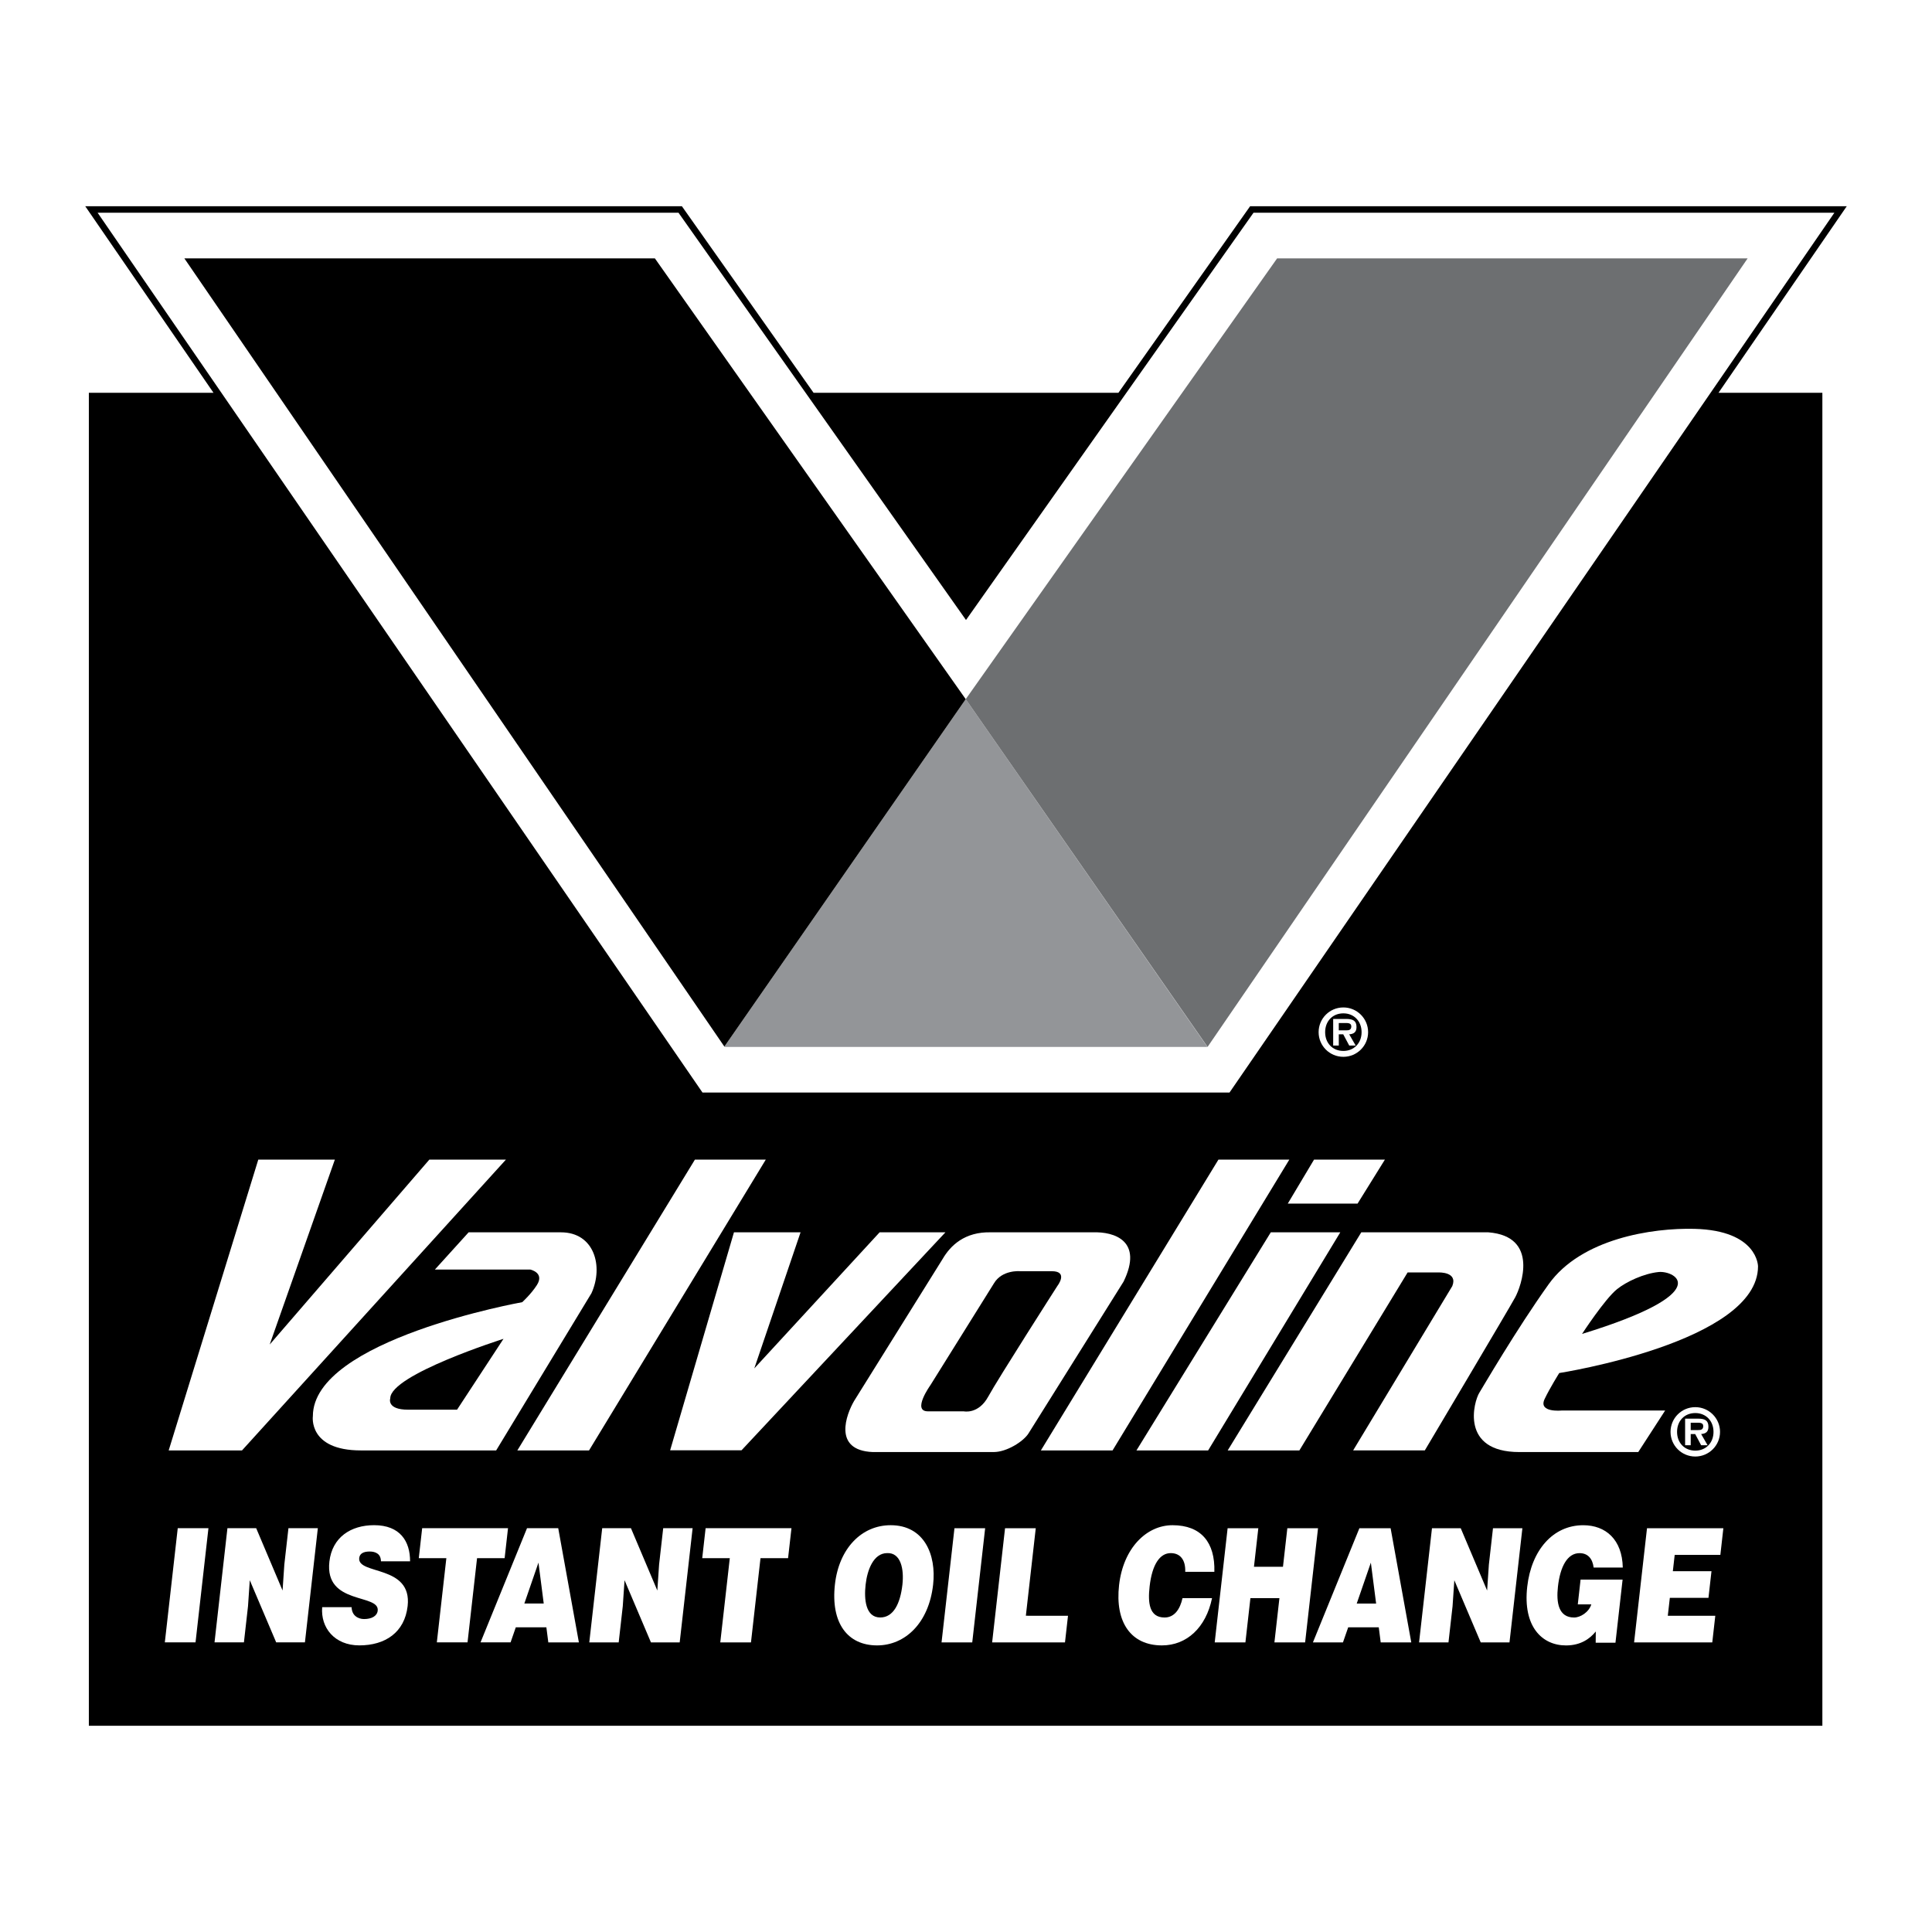 <?xml version="1.0" encoding="utf-8"?>
<!-- Generator: Adobe Illustrator 13.0.0, SVG Export Plug-In . SVG Version: 6.00 Build 14948)  -->
<!DOCTYPE svg PUBLIC "-//W3C//DTD SVG 1.0//EN" "http://www.w3.org/TR/2001/REC-SVG-20010904/DTD/svg10.dtd">
<svg version="1.0" id="Layer_1" xmlns="http://www.w3.org/2000/svg" xmlns:xlink="http://www.w3.org/1999/xlink" x="0px" y="0px"
	 width="192.756px" height="192.756px" viewBox="0 0 192.756 192.756" enable-background="new 0 0 192.756 192.756"
	 xml:space="preserve">
<g>
	<polygon fill-rule="evenodd" clip-rule="evenodd" fill="#FFFFFF" points="0,0 192.756,0 192.756,192.756 0,192.756 0,0 	"/>
	<polygon fill-rule="evenodd" clip-rule="evenodd" points="184.252,20.575 124.725,20.575 111.585,39.188 81.17,39.188 
		68.032,20.575 8.504,20.575 21.3,39.188 8.865,39.188 8.865,172.18 181.818,172.18 181.818,39.188 171.456,39.188 184.252,20.575 	
		"/>
	<path fill-rule="evenodd" clip-rule="evenodd" fill="#FFFFFF" d="M169.14,145.318c1.362,0,2.468-1.105,2.468-2.459
		c0-1.359-1.105-2.467-2.468-2.467c-1.376,0-2.47,1.107-2.47,2.467C166.67,144.213,167.764,145.318,169.14,145.318L169.14,145.318z"
		/>
	<polygon fill-rule="evenodd" clip-rule="evenodd" fill="#FFFFFF" points="125.062,21.226 96.378,61.858 67.695,21.226 9.74,21.226 
		70.087,109.002 122.669,109.002 183.016,21.226 125.062,21.226 	"/>
	<polygon fill-rule="evenodd" clip-rule="evenodd" fill="#939598" points="72.271,104.418 72.294,104.451 120.462,104.451 
		96.35,69.756 72.271,104.418 	"/>
	<polygon fill-rule="evenodd" clip-rule="evenodd" points="96.35,69.756 65.337,25.777 18.393,25.777 72.271,104.418 96.35,69.756 	
		"/>
	<polygon fill-rule="evenodd" clip-rule="evenodd" fill="#6D6F71" points="127.419,25.777 96.35,69.756 120.48,104.449 
		174.363,25.777 127.419,25.777 	"/>
	<polygon fill-rule="evenodd" clip-rule="evenodd" fill="#FFFFFF" points="33.41,115.693 25.77,115.693 16.83,144.709 
		24.144,144.709 50.478,115.693 42.837,115.693 26.908,134.143 33.41,115.693 	"/>
	<polygon fill-rule="evenodd" clip-rule="evenodd" fill="#FFFFFF" points="79.872,122.949 73.227,122.949 66.86,144.695 
		73.982,144.695 94.324,122.949 87.759,122.949 75.257,136.525 79.872,122.949 	"/>
	<path fill-rule="evenodd" clip-rule="evenodd" fill="#FFFFFF" d="M52.103,129.918c0,0-20.888,3.738-20.888,11.377
		c0,0-0.488,3.414,4.795,3.414c5.282,0,13.492,0,13.492,0l9.509-15.686c1.219-2.682,0.285-6.074-3.048-6.074
		c-3.332,0-9.208,0-9.208,0l-3.368,3.717h9.529c0,0,1.437,0.309,0.65,1.545C52.997,129.104,52.103,129.918,52.103,129.918
		L52.103,129.918z"/>
	<path fill-rule="evenodd" clip-rule="evenodd" d="M45.601,140.645l4.633-7.07c0,0-11.297,3.576-11.297,5.934
		c0,0-0.407,1.137,1.788,1.137C42.919,140.645,45.601,140.645,45.601,140.645L45.601,140.645z"/>
	<polygon fill-rule="evenodd" clip-rule="evenodd" fill="#FFFFFF" points="76.404,115.693 69.333,115.693 51.615,144.709 
		58.768,144.709 76.404,115.693 	"/>
	<polygon fill-rule="evenodd" clip-rule="evenodd" fill="#FFFFFF" points="128.637,115.693 121.565,115.693 103.848,144.709 
		111,144.709 128.637,115.693 	"/>
	<polygon fill-rule="evenodd" clip-rule="evenodd" fill="#FFFFFF" points="126.787,122.949 113.384,144.709 120.536,144.709 
		133.721,122.949 126.787,122.949 	"/>
	<polygon fill-rule="evenodd" clip-rule="evenodd" fill="#FFFFFF" points="135.443,120.086 138.173,115.693 131.103,115.693 
		128.48,120.086 135.443,120.086 	"/>
	<path fill-rule="evenodd" clip-rule="evenodd" fill="#FFFFFF" d="M148.495,122.949h-12.679l-13.329,21.76h7.152l10.799-17.756
		h3.099c0,0,1.93-0.082,1.36,1.359l-9.894,16.396h7.151c0,0,8.453-14.223,9.021-15.279
		C151.746,128.373,153.615,123.355,148.495,122.949L148.495,122.949z"/>
	<path fill-rule="evenodd" clip-rule="evenodd" fill="#FFFFFF" d="M169.058,122.602c-4.225-0.107-11.297,0.977-14.548,5.527
		s-6.633,10.377-6.908,10.811c-0.569,0.893-1.951,5.932,3.982,5.932c5.933,0,11.865,0,11.865,0l2.683-4.145H155.81
		c0,0-2.356,0.244-1.707-1.137c0.515-1.094,1.464-2.602,1.464-2.602s19.831-3.088,19.831-10.646
		C175.397,126.342,175.397,122.766,169.058,122.602L169.058,122.602z"/>
	<path fill-rule="evenodd" clip-rule="evenodd" d="M157.842,133.086c0,0,2.275-3.494,3.495-4.469
		c0.943-0.756,2.689-1.562,4.145-1.707C167.107,126.748,171.333,128.941,157.842,133.086L157.842,133.086z"/>
	<path fill-rule="evenodd" clip-rule="evenodd" fill="#FFFFFF" d="M99.144,144.871c1.293,0,2.954-1.047,3.466-1.852l9.488-15.15
		c1.976-4.057-0.897-5.002-3.084-4.92H98.902c-2.674-0.082-4.091,1.352-4.847,2.645l-8.838,14.174
		c-0.756,1.293-2.19,4.941,1.866,5.104H99.144L99.144,144.871z"/>
	<path fill-rule="evenodd" clip-rule="evenodd" d="M92.578,140.809c1.625,0,3.576,0,3.576,0s1.462,0.324,2.438-1.463
		c0.976-1.789,6.908-11.055,6.908-11.055s1.139-1.463-0.568-1.463s-3.17,0-3.17,0s-1.788-0.162-2.601,1.221l-6.339,10.158
		C92.822,138.207,90.953,140.809,92.578,140.809L92.578,140.809z"/>
	<polygon fill-rule="evenodd" clip-rule="evenodd" fill="#FFFFFF" points="16.445,163.859 17.734,152.467 20.797,152.467 
		19.508,163.859 16.445,163.859 	"/>
	<polygon fill-rule="evenodd" clip-rule="evenodd" fill="#FFFFFF" points="28.192,158.686 28.368,156.092 28.778,152.469 
		31.711,152.469 30.423,163.859 27.555,163.859 24.921,157.658 24.744,160.252 24.336,163.859 21.403,163.859 22.691,152.467 
		25.56,152.469 28.192,158.686 	"/>
	<path fill-rule="evenodd" clip-rule="evenodd" fill="#FFFFFF" d="M38.008,155.775c-0.007-0.396-0.149-0.633-0.354-0.775
		c-0.204-0.143-0.47-0.205-0.768-0.205c-0.675,0-1,0.236-1.047,0.648c-0.193,1.709,5.3,0.648,4.831,4.793
		c-0.299,2.643-2.248,3.924-4.817,3.924c-2.466,0-3.877-1.756-3.709-3.812h2.933c0.019,0.412,0.166,0.713,0.404,0.902
		c0.225,0.189,0.539,0.283,0.837,0.283c0.766,0,1.306-0.299,1.366-0.838c0.195-1.725-5.312-0.537-4.82-4.889
		c0.274-2.422,2.125-3.639,4.461-3.639c2.596,0,3.594,1.613,3.589,3.607H38.008L38.008,155.775z"/>
	<polygon fill-rule="evenodd" clip-rule="evenodd" fill="#FFFFFF" points="42.12,152.469 50.685,152.469 50.347,155.459 
		47.596,155.459 46.646,163.859 43.583,163.859 44.533,155.459 41.782,155.459 42.12,152.469 	"/>
	<polygon fill-rule="evenodd" clip-rule="evenodd" fill="#FFFFFF" points="50.941,163.859 51.462,162.357 54.512,162.357 
		54.705,163.861 57.755,163.861 55.695,152.469 52.58,152.469 47.943,163.859 50.941,163.859 	"/>
	<polygon fill-rule="evenodd" clip-rule="evenodd" fill="#FFFFFF" points="65.582,158.688 65.758,156.092 66.168,152.469 
		69.102,152.469 67.813,163.861 64.945,163.861 62.311,157.658 62.134,160.254 61.727,163.861 58.793,163.861 60.082,152.469 
		62.95,152.469 65.582,158.688 	"/>
	<polygon fill-rule="evenodd" clip-rule="evenodd" fill="#FFFFFF" points="70.399,152.469 78.965,152.469 78.626,155.459 
		75.875,155.459 74.925,163.861 71.862,163.861 72.812,155.459 70.061,155.459 70.399,152.469 	"/>
	<path fill-rule="evenodd" clip-rule="evenodd" fill="#FFFFFF" d="M88.862,152.17c-2.908,0-5.156,2.324-5.56,5.9
		c-0.438,3.877,1.271,6.092,4.204,6.092c2.764,0,5.153-2.184,5.591-6.061C93.437,155.096,92.197,152.17,88.862,152.17L88.862,152.17
		z"/>
	<polygon fill-rule="evenodd" clip-rule="evenodd" fill="#FFFFFF" points="93.938,163.861 95.227,152.471 98.289,152.471 
		97.001,163.861 93.938,163.861 	"/>
	<polygon fill-rule="evenodd" clip-rule="evenodd" fill="#FFFFFF" points="98.986,163.861 100.274,152.471 103.338,152.471 
		102.35,161.203 106.555,161.205 106.254,163.861 98.986,163.861 	"/>
	<path fill-rule="evenodd" clip-rule="evenodd" fill="#FFFFFF" d="M118.251,156.822c0.043-1.188-0.49-1.867-1.45-1.867
		c-1.077,0-1.854,1.123-2.103,3.322c-0.181,1.598-0.064,3.102,1.493,3.102c0.985,0,1.548-0.84,1.788-1.932h2.946
		c-0.605,2.943-2.532,4.717-4.998,4.715c-3.089,0-4.696-2.309-4.277-6.012c0.417-3.686,2.727-5.98,5.335-5.98
		c2.855,0,4.257,1.725,4.172,4.652H118.251L118.251,156.822z"/>
	<polygon fill-rule="evenodd" clip-rule="evenodd" fill="#FFFFFF" points="121.192,163.863 122.48,152.471 125.543,152.471 
		125.108,156.316 128.003,156.316 128.438,152.471 131.5,152.471 130.212,163.863 127.149,163.863 127.648,159.449 124.754,159.449 
		124.255,163.863 121.192,163.863 	"/>
	<polygon fill-rule="evenodd" clip-rule="evenodd" fill="#FFFFFF" points="133.988,163.863 134.51,162.359 137.56,162.359 
		137.753,163.863 140.803,163.863 138.742,152.471 135.627,152.471 130.99,163.863 133.988,163.863 	"/>
	<polygon fill-rule="evenodd" clip-rule="evenodd" fill="#FFFFFF" points="148.37,158.689 148.546,156.096 148.956,152.471 
		151.889,152.473 150.602,163.863 147.732,163.863 145.099,157.662 144.922,160.256 144.515,163.863 141.581,163.863 
		142.869,152.471 145.737,152.471 148.37,158.689 	"/>
	<path fill-rule="evenodd" clip-rule="evenodd" fill="#FFFFFF" d="M161.175,163.895h-1.973l0.01-1.123
		c-0.588,0.729-1.507,1.393-2.974,1.393c-2.388,0-4.316-1.883-3.867-5.854c0.411-3.639,2.563-6.139,5.587-6.139
		c2.245,0,3.889,1.424,3.948,4.225h-2.907c-0.115-0.934-0.616-1.439-1.407-1.439c-1.207-0.002-1.929,1.328-2.156,3.338
		c-0.183,1.613,0.066,3.084,1.611,3.084c0.623,0,1.474-0.521,1.719-1.312h-1.35l0.278-2.469h4.192L161.175,163.895L161.175,163.895z
		"/>
	<polygon fill-rule="evenodd" clip-rule="evenodd" fill="#FFFFFF" points="163.034,163.863 164.322,152.473 171.94,152.473 
		171.641,155.131 167.085,155.131 166.9,156.76 170.755,156.76 170.454,159.418 166.6,159.418 166.397,161.205 171.135,161.205 
		170.834,163.863 163.034,163.863 	"/>
	<polygon fill-rule="evenodd" clip-rule="evenodd" points="178.476,155.82 177.906,155.82 177.906,153.699 177.894,153.699 
		177.131,155.82 176.792,155.82 176.03,153.699 176.017,153.699 176.017,155.82 175.448,155.82 175.448,153.193 176.369,153.193 
		176.962,154.746 177.555,153.193 178.476,153.193 178.476,155.82 	"/>
	<polygon fill-rule="evenodd" clip-rule="evenodd" points="175.13,153.699 174.33,153.699 174.33,155.82 173.7,155.82 
		173.7,153.699 172.9,153.699 172.9,153.193 175.13,153.193 175.13,153.699 	"/>
	<path fill-rule="evenodd" clip-rule="evenodd" d="M169.14,144.73c-1.075,0-1.819-0.777-1.819-1.871c0-1.1,0.744-1.879,1.819-1.879
		c1.058,0,1.817,0.779,1.817,1.879C170.957,143.953,170.197,144.73,169.14,144.73L169.14,144.73z"/>
	<path fill-rule="evenodd" clip-rule="evenodd" fill="#FFFFFF" d="M169.722,143.074c0.469-0.033,0.728-0.229,0.728-0.723
		c0-0.625-0.336-0.812-1.034-0.812h-1.292v2.654h0.559v-1.119h0.445l0.595,1.119h0.644L169.722,143.074L169.722,143.074z"/>
	<path fill-rule="evenodd" clip-rule="evenodd" d="M168.682,142.678v-0.732h0.608c0.255,0,0.642-0.025,0.642,0.334
		c0,0.332-0.21,0.404-0.511,0.398H168.682L168.682,142.678z"/>
	<path fill-rule="evenodd" clip-rule="evenodd" fill="#FFFFFF" d="M134.029,105.439c1.361,0,2.468-1.105,2.468-2.459
		c0-1.359-1.106-2.467-2.468-2.467c-1.376,0-2.47,1.107-2.47,2.467C131.56,104.334,132.653,105.439,134.029,105.439L134.029,105.439
		z"/>
	<path fill-rule="evenodd" clip-rule="evenodd" d="M134.029,104.852c-1.076,0-1.819-0.777-1.819-1.871
		c0-1.1,0.743-1.879,1.819-1.879c1.057,0,1.817,0.779,1.817,1.879C135.847,104.074,135.086,104.852,134.029,104.852L134.029,104.852
		z"/>
	<path fill-rule="evenodd" clip-rule="evenodd" fill="#FFFFFF" d="M134.611,103.195c0.469-0.033,0.728-0.229,0.728-0.723
		c0-0.625-0.337-0.812-1.035-0.812h-1.292v2.654h0.56v-1.119h0.444l0.596,1.119h0.643L134.611,103.195L134.611,103.195z"/>
	<path fill-rule="evenodd" clip-rule="evenodd" d="M133.571,102.799v-0.732h0.608c0.255,0,0.641-0.025,0.641,0.334
		c0,0.332-0.209,0.404-0.51,0.398H133.571L133.571,102.799z"/>
	<polygon fill-rule="evenodd" clip-rule="evenodd" points="54.248,159.984 52.314,159.984 53.723,155.902 54.248,159.984 	"/>
	<path fill-rule="evenodd" clip-rule="evenodd" d="M88.521,154.953c1.355-0.047,1.688,1.598,1.513,3.148
		c-0.213,1.883-0.89,3.275-2.213,3.275c-1.467,0-1.625-1.818-1.459-3.275C86.524,156.662,87.132,154.953,88.521,154.953
		L88.521,154.953z"/>
	<polygon fill-rule="evenodd" clip-rule="evenodd" points="137.296,159.986 135.361,159.986 136.771,155.904 137.296,159.986 	"/>
</g>
</svg>
